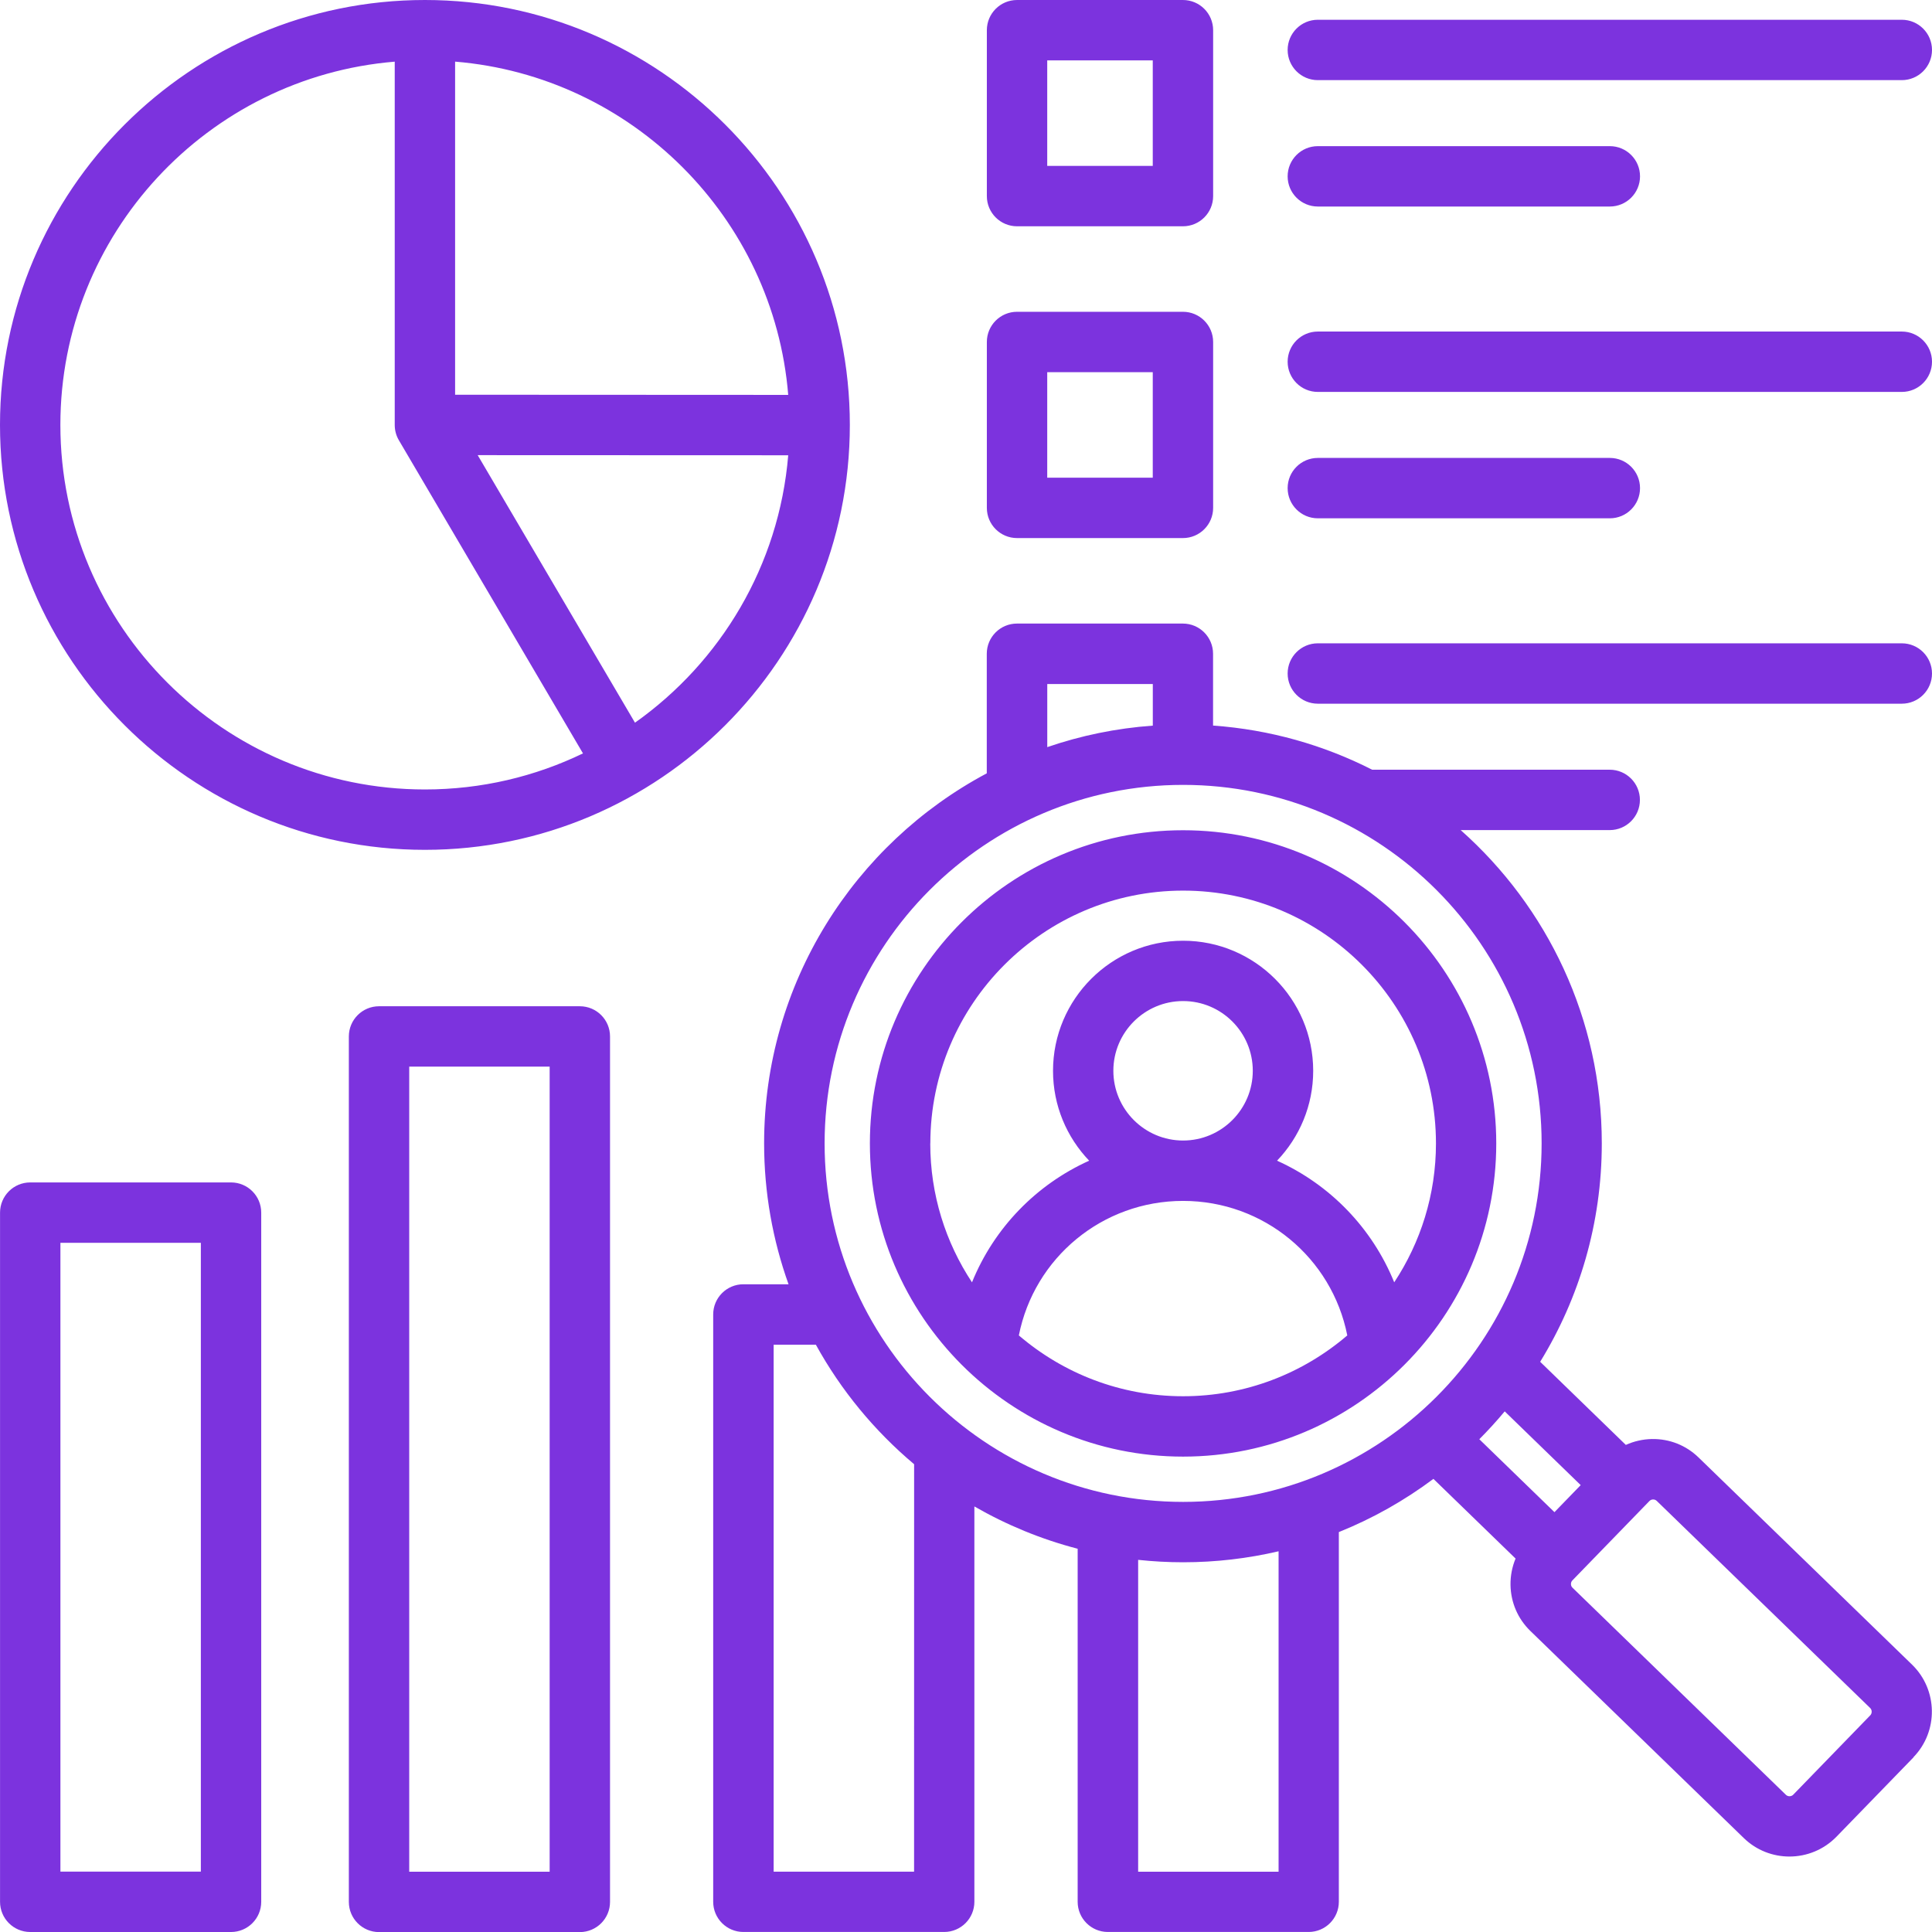 <svg fill="none" height="48" viewBox="0 0 48 48" width="48" xmlns="http://www.w3.org/2000/svg"><path d="m31.991 16.733c0-.414.336-.75.75-.75h14.509c.414 0 .75.336.75.75s-.336.75-.75.75h-14.509c-.414 0-.75-.336-.75-.75zm-31.991-6.176c0-5.821 4.736-10.557 10.557-10.557 5.821 0 10.557 4.736 10.557 10.557 0 5.821-4.736 10.557-10.557 10.557-5.821 0-10.557-4.736-10.557-10.557zm19.582.754-7.714-.003 3.908 6.647c2.127-1.505 3.58-3.903 3.807-6.644zm-8.275-9.78v8.276l8.276.004c-.36-4.399-3.878-7.917-8.276-8.28zm-9.807 9.026c0 4.994 4.063 9.057 9.057 9.057 1.406 0 2.738-.322 3.927-.896l-4.574-7.78c-.068-.115-.103-.246-.103-.38v-9.026c-4.644.383-8.307 4.284-8.307 9.026zm31.241-8.566h14.509c.414 0 .75-.336.75-.75 0-.414-.336-.75-.75-.75h-14.509c-.414 0-.75.336-.75.75 0 .414.336.75.75.75zm0 3.14h7.255c.414 0 .75-.336.75-.75 0-.414-.336-.75-.75-.75h-7.255c-.414 0-.75.336-.75.75 0 .414.336.75.75.75zm-8.223-.259v-4.122c0-.414.336-.75.75-.75h4.122c.414 0 .75.336.75.75v4.122c0 .414-.336.75-.75.75h-4.122c-.414 0-.75-.336-.75-.75zm1.5-.75h2.622v-2.622h-2.622zm6.723 5.615h14.509c.414 0 .75-.336.75-.75 0-.414-.336-.75-.75-.75h-14.509c-.414 0-.75.336-.75.75 0 .414.336.75.75.75zm0 3.14h7.255c.414 0 .75-.336.75-.75s-.336-.75-.75-.75h-7.255c-.414 0-.75.336-.75.75s.336.75.75.75zm-8.223-.259v-4.122c0-.414.336-.75.75-.75h4.122c.414 0 .75.336.75.75v4.122c0 .414-.336.75-.75.75h-4.122c-.414 0-.75-.336-.75-.75zm1.5-.75h2.622v-2.622h-2.622zm-19.528 18.259v17.123c0 .414-.336.75-.75.75h-4.989c-.414 0-.75-.336-.75-.75v-17.123c0-.414.336-.75.75-.75h4.989c.414 0 .75.336.75.75zm-1.5.75h-3.489v15.623h3.489zm42.552 12.782-1.915 1.973c-.319.328-.744.493-1.169.493-.409 0-.818-.152-1.134-.459l-5.303-5.146c-.311-.302-.486-.708-.493-1.144-.003-.228.041-.45.126-.654l-2.041-1.98c-.718.537-1.507.983-2.35 1.322v9.185c0 .414-.336.75-.75.75h-4.989c-.414 0-.75-.336-.75-.75v-8.771c-.909-.236-1.77-.593-2.566-1.051v9.822c0 .414-.336.75-.75.75h-4.989c-.414 0-.75-.336-.75-.75v-14.592c0-.414.336-.75.75-.75h1.122c-.392-1.095-.607-2.274-.607-3.502 0-3.978 2.244-7.441 5.532-9.192v-2.971c0-.414.336-.75.75-.75h4.122c.414 0 .75.336.75.75v1.784c1.414.101 2.751.485 3.953 1.097h5.902c.414 0 .75.336.75.75s-.336.75-.75.75h-3.703c2.149 1.908 3.506 4.689 3.506 7.783 0 1.987-.56 3.846-1.531 5.427l2.128 2.065c.202-.091.421-.142.649-.146.437-.007.847.156 1.158.458l5.303 5.146c.644.625.66 1.658.035 2.302zm-10.158-8.594c-.2.24-.411.471-.631.692l1.867 1.812.652-.672zm-11.365-16.503c.832-.286 1.711-.469 2.622-.534v-1.034h-2.622zm-5.532 9.845c0 4.911 3.996 8.907 8.907 8.907 4.911 0 8.907-3.995 8.907-8.907 0-4.911-3.995-8.907-8.907-8.907-4.911 0-8.907 3.995-8.907 8.907zm2.224 7.971c-.985-.828-1.816-1.834-2.441-2.969h-1.049v13.092h3.489zm9.055 2.163c-.762.178-1.556.273-2.372.273-.377 0-.75-.021-1.117-.06v7.748h3.489zm14.698 3.894-5.303-5.146c-.03-.029-.064-.035-.089-.035-.001 0-.002 0-.002 0-.025 0-.06.007-.09.038l-1.915 1.973c-.029.03-.035.066-.035.091 0.0.025.007.06.038.09l5.303 5.146c.049.048.134.046.181-.003l1.915-1.973c.047-.049.046-.133-.003-.181zm-31.308-16.685v21.502c0 .414-.336.75-.75.75h-4.989c-.414 0-.75-.336-.75-.75v-21.502c0-.414.336-.75.75-.75h4.989c.414 0 .75.336.75.75zm-1.5.75h-3.489v20.002h3.489zm7.956 1.908c0-4.291 3.491-7.781 7.781-7.781 4.291 0 7.781 3.491 7.781 7.781 0 4.29-3.491 7.781-7.781 7.781-4.291 0-7.781-3.491-7.781-7.781zm7.781 6.281c1.556 0 2.981-.57 4.08-1.511-.382-1.929-2.074-3.342-4.08-3.342-2.006 0-3.698 1.413-4.08 3.342 1.099.941 2.523 1.511 4.08 1.511zm0-6.353c.955 0 1.732-.777 1.732-1.733s-.777-1.732-1.732-1.732-1.732.777-1.732 1.732.777 1.733 1.732 1.733zm-6.281.072c0 1.274.382 2.46 1.037 3.451.548-1.352 1.598-2.43 2.911-3.022-.556-.581-.898-1.367-.898-2.233 0-1.782 1.45-3.232 3.232-3.232 1.782 0 3.232 1.45 3.232 3.232 0 .866-.343 1.652-.898 2.233 1.313.592 2.363 1.671 2.911 3.022.654-.991 1.037-2.177 1.037-3.451 0-3.463-2.818-6.281-6.281-6.281-3.463 0-6.281 2.818-6.281 6.281z" fill="#7c33de"/></svg>